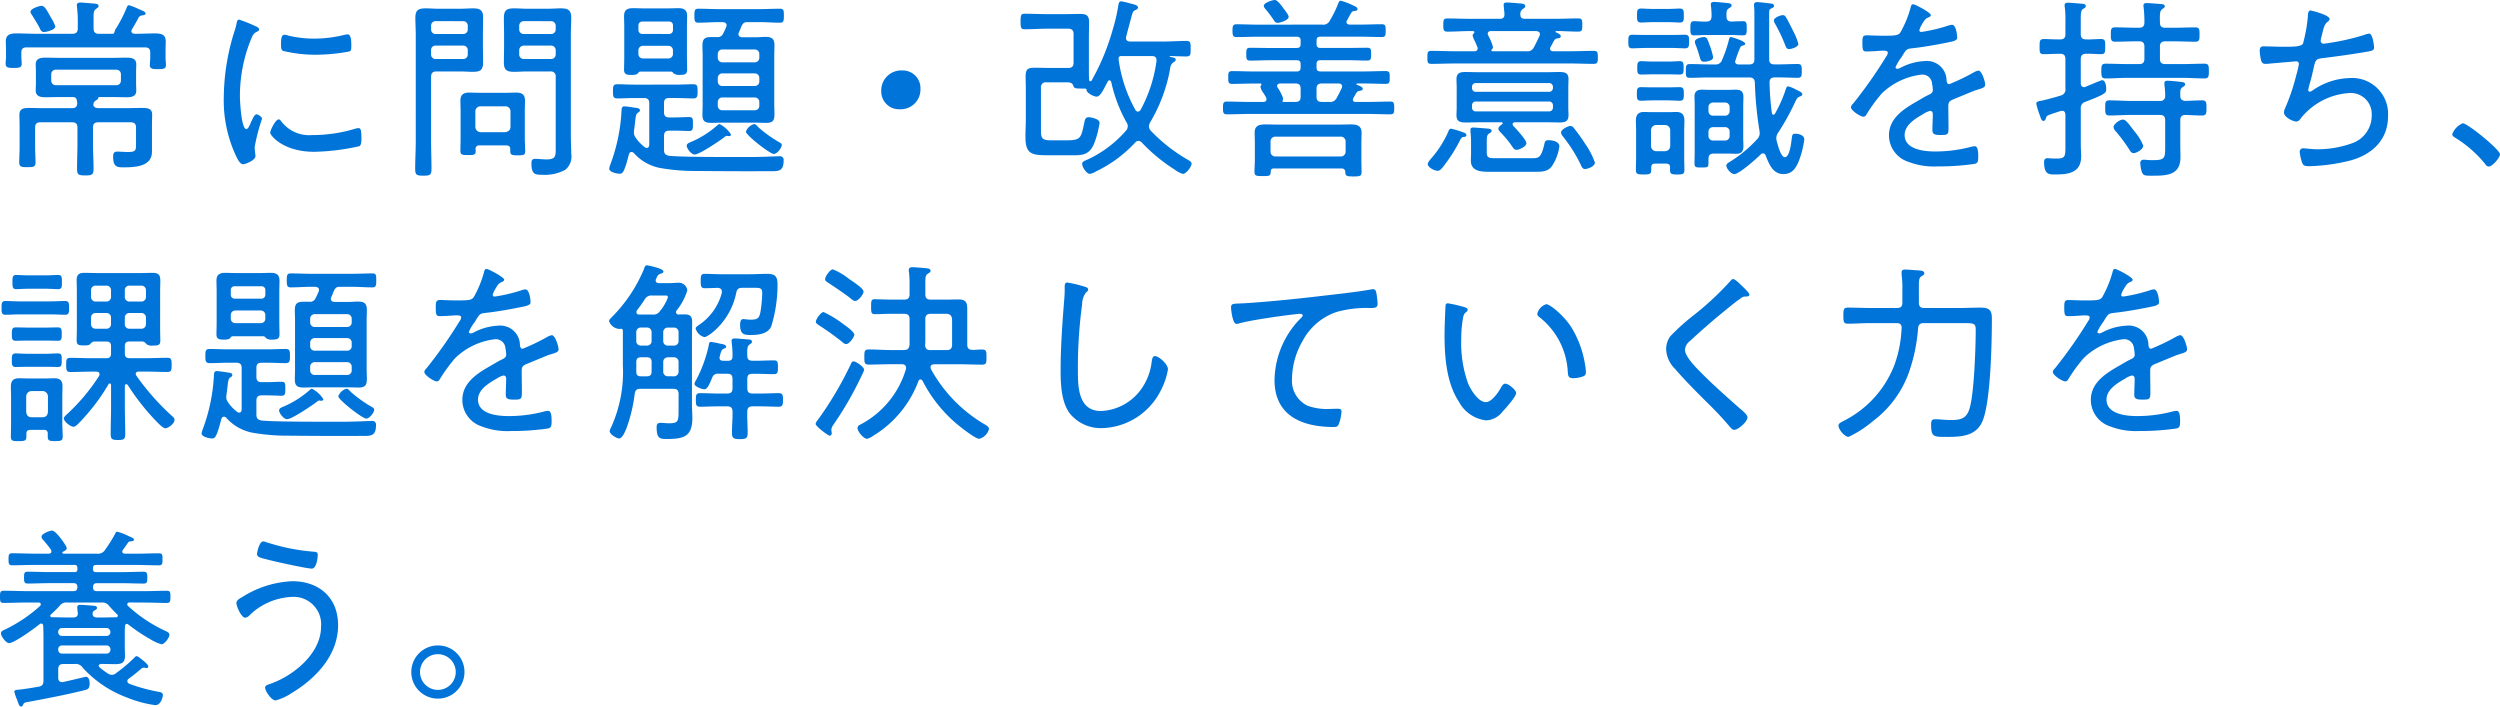 <svg xmlns="http://www.w3.org/2000/svg" width="283.36" height="80.086" viewBox="0 0 283.36 80.086">
  <defs>
    <style>
      .cls-1 {
        fill: #0074d9;
      }
    </style>
  </defs>
  <g id="Group_17622" data-name="Group 17622" transform="translate(-61.298 -20516.453)">
    <g id="Group_17621" data-name="Group 17621">
      <path id="Path_17092" data-name="Path 17092" class="cls-1" d="M7.568,5.446A4.736,4.736,0,0,0,7.04,4.39c-.484-.88-.7-1.276-1.034-1.276-.242,0-1.254.308-1.254.682a.748.748,0,0,0,.154.33c.33.55.682,1.078.968,1.672a.438.438,0,0,0,.418.286C6.49,6.084,7.568,5.864,7.568,5.446Zm.066,6.666a.514.514,0,0,1-.528-.55V10.88a.508.508,0,0,1,.528-.528h6.82a.514.514,0,0,1,.55.528v.682a.52.52,0,0,1-.55.55ZM11.88,14.29a.521.521,0,0,1,.242-.418c.22-.154.264-.154.308-.286.022-.088.022-.132.11-.132h1.5c.55,0,1.078.022,1.628.022s1.078-.088,1.078-.77c0-.242-.022-.44-.022-.77V10.528c0-.33.022-.55.022-.77,0-.7-.55-.77-1.122-.77-.528,0-1.056.022-1.584.022H8.052c-.528,0-1.078-.022-1.606-.022-.572,0-1.1.088-1.1.77,0,.264.022.506.022.77v1.408c0,.242-.022.506-.022.77,0,.682.55.77,1.1.77s1.078-.022,1.606-.022H9.526c.308,0,.44.11.484.4.022.088.022.176.044.264,0,.418-.176.594-.594.594H6.248c-.55,0-1.1-.022-1.65-.022-.572,0-1.1.044-1.1.77,0,.418.022.858.022,1.276v2.442c0,.55-.044,1.122-.044,1.672,0,.528.264.55.924.55.7,0,.924-.022.924-.55,0-.572-.044-1.122-.044-1.672V16.93c0-.44.176-.616.616-.616H9.46c.44,0,.616.176.616.616v1.8c0,.946-.044,1.892-.044,2.816,0,.7.132.792.946.792.748,0,.924-.088.924-.748,0-.946-.066-1.914-.066-2.86v-1.8c0-.44.176-.616.616-.616H16.1c.44,0,.616.176.616.616v1.936c0,.638-.066.814-.9.814-.506,0-.968-.044-1.232-.044-.4,0-.462.242-.462.594,0,1.166.484,1.188,1.144,1.188,1.254,0,3.256-.044,3.256-1.76V16.622c0-.4.022-.792.022-1.188,0-.7-.55-.748-1.122-.748s-1.122.022-1.694.022H12.452C12.188,14.708,11.88,14.62,11.88,14.29ZM11.9,4.544c0-.638.022-.9.286-1.078.154-.132.286-.176.286-.33,0-.176-.2-.242-.33-.264-.286-.022-1.5-.132-1.738-.132-.22,0-.4.066-.4.308,0,.066.022.132.022.2.044.462.088.924.088,1.386V5.666c0,.418-.176.616-.616.616H5.324c-.7,0-1.408-.044-2.134-.044-.66,0-1.232.088-1.232.9,0,.33.022.638.022.946V8.9c0,.264-.044.506-.044.77,0,.462.308.484.924.484.55,0,.9-.022.9-.462,0-.242-.044-.55-.044-.792V8.416c0-.418.176-.594.616-.594H17.71c.44,0,.616.176.616.594v.616c0,.242-.044.55-.044.814,0,.44.4.44.9.44.66,0,.924-.022.924-.484,0-.264-.044-.506-.044-.77V8.086c0-.308.022-.616.022-.946,0-.814-.572-.9-1.232-.9-.7,0-1.43.044-2.134.044h-.176c-.176-.022-.352-.088-.352-.308a.355.355,0,0,1,.066-.2c.176-.286.528-.9.682-1.188a.568.568,0,0,1,.55-.4c.132-.022.308-.044.308-.22s-.308-.286-.462-.352c-.066-.022-.176-.088-.308-.132a7.438,7.438,0,0,0-1.1-.44c-.176,0-.242.2-.286.33A16.288,16.288,0,0,1,14.5,5.6a.961.961,0,0,0-.2.4c-.044.132-.066.264-.22.286H12.5c-.418,0-.594-.2-.594-.616ZM32.89,15.984c-.374,0-.968,1.254-.968,1.518s1.408,2.156,4.994,2.156a25.129,25.129,0,0,0,5.126-.638c.22-.132.22-.638.22-.88,0-.836-.044-1.166-.33-1.166a1.731,1.731,0,0,0-.44.088,16.642,16.642,0,0,1-4.818.7,3.953,3.953,0,0,1-3.5-1.562C33.11,16.116,33.022,15.984,32.89,15.984Zm.66-9.592c-.352,0-.4.44-.4,1.078,0,.242-.022.616.22.748a15.379,15.379,0,0,0,3.718.44,21.109,21.109,0,0,0,3.828-.374c.2-.088.2-.286.2-.66,0-.308.022-1.276-.418-1.276a2.48,2.48,0,0,0-.4.066,14.391,14.391,0,0,1-3.366.418,12.921,12.921,0,0,1-2.9-.33A1.922,1.922,0,0,0,33.55,6.392ZM30.074,5.336a17.556,17.556,0,0,0-1.672-.66c-.2,0-.264.242-.286.418a7.956,7.956,0,0,1-.286,1.034,25.4,25.4,0,0,0-1.166,7.238,14.871,14.871,0,0,0,1.32,6.622c.176.374.484,1.078.858,1.078.352,0,1.408-.484,1.408-.9a1.353,1.353,0,0,0-.022-.286c-.022-.176-.066-.572-.066-.748A20.934,20.934,0,0,1,31,15.918c0-.2-.44-.506-.616-.506s-.308.2-.506.616c-.044.11-.11.22-.154.33-.2.462-.33.726-.506.726-.572,0-.726-3.19-.726-3.7A17.01,17.01,0,0,1,29.7,7.03c.22-.55.308-.77.66-.946.2-.11.308-.154.308-.286,0-.176-.176-.264-.308-.33C30.316,5.446,30.206,5.4,30.074,5.336ZM60.148,8.152a.508.508,0,0,1,.528-.528h3.058a.514.514,0,0,1,.55.528v.462a.514.514,0,0,1-.55.528H60.676a.508.508,0,0,1-.528-.528Zm3.586-3.3a.514.514,0,0,1,.55.528v.4a.514.514,0,0,1-.55.528H60.676a.508.508,0,0,1-.528-.528v-.4a.508.508,0,0,1,.528-.528Zm-.066,5.7a.539.539,0,0,1,.616.616v8.1c0,.836.022,1.254-1.034,1.254-.418,0-.99-.066-1.276-.066-.352,0-.44.176-.44.506,0,1.254.418,1.3,1.166,1.3a4.9,4.9,0,0,0,2.684-.572,1.931,1.931,0,0,0,.66-1.8c0-.66-.044-1.342-.044-2V6.392c0-.66.044-1.3.044-1.936,0-.88-.374-1.056-1.188-1.056-.484,0-.968.044-1.452.044H61.028c-.484,0-.968-.044-1.452-.044-.88,0-1.166.22-1.166,1.122,0,.616.022,1.232.022,1.87V7.624c0,.638-.022,1.276-.022,1.936,0,.858.374,1.034,1.166,1.034.484,0,.968-.044,1.452-.044ZM50.16,8.152a.486.486,0,0,1,.528-.528h3.1a.5.5,0,0,1,.528.528v.462a.508.508,0,0,1-.528.528h-3.1a.5.5,0,0,1-.528-.528Zm3.63-3.3a.508.508,0,0,1,.528.528v.4a.508.508,0,0,1-.528.528h-3.1a.5.5,0,0,1-.528-.528v-.4a.5.5,0,0,1,.528-.528Zm-3.63,6.314c0-.418.176-.616.616-.616h2.662c.484,0,.968.044,1.452.044.88,0,1.166-.22,1.166-1.122,0-.616-.022-1.232-.022-1.848V6.392c0-.66.022-1.3.022-1.958,0-.858-.374-1.034-1.166-1.034-.484,0-.968.044-1.452.044h-2.42c-.484,0-.968-.044-1.474-.044-.814,0-1.166.2-1.166,1.056,0,.638.044,1.276.044,1.936V18.448c0,1.034-.066,2.09-.066,3.124,0,.726.176.792.924.792s.924-.066.924-.77c0-1.056-.044-2.112-.044-3.146Zm5.632,6.27a.615.615,0,0,1-.616-.616V15.1a.572.572,0,0,1,.616-.594h2.75a.561.561,0,0,1,.616.594V16.82c0,.374-.242.572-.616.616Zm2.9,1.5c.286,0,.44.132.44.418v.264c0,.44.308.44.858.44.638,0,.836-.022.836-.462,0-.484-.044-.968-.044-1.43V14.994c0-.374.022-.726.022-1.1,0-.726-.33-.946-1.012-.946-.4,0-.77.022-1.166.022H55.682c-.4,0-.792-.022-1.188-.022-.638,0-1.012.22-1.012.9,0,.374.022.77.022,1.144V18.14c0,.462-.022.924-.022,1.408,0,.44.176.484.858.484.572,0,.88,0,.88-.44,0-.088-.022-.154-.022-.242a.388.388,0,0,1,.44-.418Zm28.072-2.42a1.392,1.392,0,0,0-.924.858c0,.4,2.728,2.53,3.168,2.53.374,0,.9-.7.9-1.012a.3.3,0,0,0-.154-.242,14.445,14.445,0,0,1-2.486-1.76C87.12,16.732,86.966,16.512,86.768,16.512ZM84.15,17.7a3.23,3.23,0,0,0-1.3-1.188c-.088,0-.2.11-.286.176a10.666,10.666,0,0,1-2.882,1.826c-.308.132-.55.22-.55.462,0,.286.506.99.9.99.55,0,2.838-1.562,3.366-1.958a.469.469,0,0,1,.264-.154.374.374,0,0,1,.154.022h.11C84.062,17.876,84.15,17.81,84.15,17.7Zm3.212-8.712a.508.508,0,0,1-.528.528H83.182a.508.508,0,0,1-.528-.528v-.4a.508.508,0,0,1,.528-.528h3.652a.508.508,0,0,1,.528.528Zm-.528,4.51a.514.514,0,0,1,.528.55v.374a.5.5,0,0,1-.528.528H83.182a.5.5,0,0,1-.528-.528v-.374a.514.514,0,0,1,.528-.55Zm.528-1.826a.5.5,0,0,1-.528.528H83.182a.5.5,0,0,1-.528-.528V11.3a.508.508,0,0,1,.528-.528h3.652a.508.508,0,0,1,.528.528ZM83.27,6.238a.651.651,0,0,1-.682.418H81.84c-.726,0-.924.286-.924.968,0,.4.022.792.022,1.166v5.434c0,.418-.022.836-.022,1.254,0,.726.308.9.99.9.4,0,.77-.022,1.144-.022h3.894c.4,0,.792.022,1.21.022.726,0,.924-.264.924-.968,0-.4-.022-.792-.022-1.188V8.79c0-.4.022-.814.022-1.21,0-.792-.352-.946-1.056-.946-.308,0-.66.044-1.078.044H85.4c-.22-.022-.4-.11-.4-.352a.643.643,0,0,1,.044-.2c.11-.22.2-.462.286-.682.2-.374.286-.484.7-.484h1.364c.77,0,1.54.066,2.31.066.418,0,.44-.22.44-.792s0-.792-.44-.792c-.77,0-1.54.044-2.31.044h-4.62c-.77,0-1.54-.044-2.332-.044-.418,0-.44.242-.44.77,0,.572.022.814.44.814.792,0,1.562-.066,2.332-.066h.44c.22.022.44.088.44.352a.642.642,0,0,1-.044.2C83.512,5.754,83.4,6,83.27,6.238ZM73.656,8.174a.508.508,0,0,1,.528-.528h2.86a.508.508,0,0,1,.528.528v.374a.5.5,0,0,1-.528.528h-2.86a.5.5,0,0,1-.528-.528ZM74.1,6.3a.433.433,0,0,1-.44-.462V5.336a.416.416,0,0,1,.44-.44h3.036a.416.416,0,0,1,.44.44v.506a.433.433,0,0,1-.44.462Zm3.542,4.466a1.059,1.059,0,0,0,.726.176c.528,0,.814-.066.814-.594,0-.462-.022-.9-.022-1.364V5.49c0-.4.022-.814.022-1.21,0-.7-.352-.9-.99-.9-.352,0-.7.022-1.056.022H74.1c-.352,0-.7-.022-1.056-.022-.66,0-1.012.2-1.012.9,0,.4.022.814.022,1.21v3.5c0,.462-.022.924-.022,1.386,0,.55.4.572.814.572.242,0,.594,0,.748-.176.088-.11.132-.2.286-.2h3.476C77.484,10.572,77.55,10.638,77.638,10.77Zm-4.51,9.02a5.289,5.289,0,0,0,3.036,1.716,23,23,0,0,0,4.092.33c2.706.022,5.412.044,8.1.022,1.078,0,1.76.132,1.76-1.232a.405.405,0,0,0-.418-.462c-.22,0-2.134.088-3.058.088H83.622c-2.4,0-5.214-.022-6.468-.132-.462-.088-.594-.264-.594-.7v-1.54c0-.44.176-.616.616-.616h.506c.66,0,1.386.044,1.716.044.418,0,.44-.2.44-.792s0-.792-.44-.792-1.078.044-1.716.044h-.528c-.418,0-.594-.176-.594-.616v-.99c0-.44.176-.594.594-.594H77.9c.66,0,1.32.044,1.98.044.484,0,.484-.286.484-.792,0-.55,0-.814-.484-.814-.66,0-1.32.044-1.98.044H73.238c-.66,0-1.32-.044-1.98-.044-.484,0-.484.286-.484.814,0,.484,0,.792.484.792.66,0,1.32-.044,1.98-.044h1.034c.44,0,.616.176.616.594v4.686c0,.176-.066.374-.286.374a.526.526,0,0,1-.2-.066,4.625,4.625,0,0,1-1.1-1.166.923.923,0,0,1-.154-.528,1.254,1.254,0,0,1,.022-.286c.066-.462.11-.814.132-1.078.066-.506.088-.7.286-.858.088-.044.242-.132.242-.286,0-.2-.242-.242-.4-.264-.286-.044-1.1-.176-1.364-.176-.352,0-.308.352-.33.66a20.162,20.162,0,0,1-1.254,5.918,1.983,1.983,0,0,0-.132.484c0,.4.88.572,1.188.572s.506-.066,1.056-2.244c.044-.066.088-.22.286-.22A.353.353,0,0,1,73.128,19.79Zm30.426-9.35a2.273,2.273,0,0,0-2.376,2.376,2.013,2.013,0,0,0,2.112,2.024,2.24,2.24,0,0,0,2.332-2.332A2,2,0,0,0,103.554,10.44Zm24.53-1.276a.748.748,0,0,1,.022-.22.3.3,0,0,1,.286-.132h3.476c.286,0,.506.11.506.44v.132a15.982,15.982,0,0,1-1.8,5.522.345.345,0,0,1-.308.2.339.339,0,0,1-.286-.2A16.064,16.064,0,0,1,128.084,9.164Zm-3.63,3.52c.022.33.836.726,1.122.726.418,0,.726-.66,1.276-1.716.044-.066.088-.132.176-.132.132,0,.176.088.22.2a16.5,16.5,0,0,0,1.738,4.576.737.737,0,0,1-.066.924,13.01,13.01,0,0,1-4.356,3.278c-.242.11-.616.22-.616.484,0,.374.506,1.144.88,1.144a2.16,2.16,0,0,0,.7-.286,14.682,14.682,0,0,0,4.422-3.256.529.529,0,0,1,.374-.2.575.575,0,0,1,.4.2,19.159,19.159,0,0,0,3.652,3.014,3.513,3.513,0,0,0,.968.528c.418,0,1.012-.836,1.012-1.166,0-.2-.242-.33-.7-.594a18.616,18.616,0,0,1-3.938-3.146.792.792,0,0,1-.2-.484,1.124,1.124,0,0,1,.132-.44,18.093,18.093,0,0,0,2.266-6.072.992.992,0,0,1,.374-.748c.132-.066.264-.154.264-.308,0-.176-.2-.22-.55-.286-.132-.022-.132-.044-.132-.088,0-.022.066-.022.088-.022.572,0,1.232.044,1.782.044.506,0,.506-.22.506-.88s0-.88-.506-.88c-.836,0-1.672.066-2.508.066H129.36c-.242-.022-.44-.11-.44-.4,0-.154.418-1.628.55-2.134.2-.77.22-.9.528-1.034.11-.044.286-.132.286-.286,0-.264-.44-.352-.88-.462a9.582,9.582,0,0,0-1.012-.242c-.242,0-.286.2-.33.4a18.564,18.564,0,0,1-.616,2.706,25.825,25.825,0,0,1-2.42,5.874.149.149,0,0,1-.132.088c-.11,0-.132-.088-.154-.176-.022-.374-.022-.748-.022-1.122v-3.7c0-.572.022-1.122.022-1.694,0-.77-.286-.946-1.034-.946-.528,0-1.078.022-1.606.022h-2.112c-.858,0-1.694-.044-2.53-.044-.44,0-.484.154-.484.88s.044.88.506.88c.836,0,1.672-.066,2.508-.066h2.376c.44,0,.616.2.616.616V9.538c0,.44-.176.616-.616.616h-2.09c-.55,0-1.122-.022-1.694-.022-.792,0-1.034.154-1.034.99,0,.462.022.946.022,1.408v3.454c0,.638-.044,1.3-.044,1.936,0,2.134.748,2.134,2.992,2.134h2.464c1.078,0,1.8-.11,2.31-1.276a10.76,10.76,0,0,0,.638-2.4c0-.462-.99-.638-1.254-.638-.33,0-.418.286-.462.55-.4,1.914-.418,2.068-2.2,2.068h-1.518c-.968,0-1.21-.132-1.21-1.056V12.4a.539.539,0,0,1,.616-.616h2.332c.308,0,.616.044.726.4.088.242.132.308.9.308h.418C124.41,12.486,124.454,12.574,124.454,12.684Zm22.9-8.316c0-.22-.418-.748-.572-.946-.176-.242-.682-.968-.99-.968-.242,0-1.254.308-1.254.66a.6.6,0,0,0,.176.352,14.745,14.745,0,0,1,.99,1.32.47.47,0,0,0,.374.264C146.388,5.05,147.356,4.742,147.356,4.368ZM145.9,20.186a.544.544,0,0,1-.594-.594V18.536a.544.544,0,0,1,.594-.594h7.3a.551.551,0,0,1,.616.594v1.056a.551.551,0,0,1-.616.594Zm7.876,1.782c.022.44.176.484.924.484.7,0,.924-.022.924-.506,0-.44-.022-.858-.022-1.276V18.624c0-.374.022-.748.022-1.122,0-.792-.506-.946-1.166-.946-.55,0-1.1.022-1.628.022H146.3c-.528,0-1.056-.022-1.584-.022-.682,0-1.21.132-1.21.924,0,.4.022.77.022,1.144v2.024c0,.286-.044,1.034-.044,1.276,0,.484.242.484.924.484.792,0,.9,0,.924-.528,0-.308.22-.33.352-.33h7.656A.388.388,0,0,1,153.78,21.968Zm-5.06-8.558c0,.44-.176.594-.616.594h-1.32c-.066,0-.11-.022-.11-.11a.2.2,0,0,1,.022-.11.237.237,0,0,0,.044-.176,5.24,5.24,0,0,0-.616-1.21.355.355,0,0,1-.066-.2c0-.22.176-.264.352-.286H148.1c.44,0,.616.176.616.594Zm2.42.594c-.44,0-.616-.154-.616-.594v-.9c0-.418.176-.594.616-.594h1.87c.22,0,.418.088.418.352a.7.7,0,0,1-.066.2c-.176.374-.352.726-.55,1.078a.827.827,0,0,1-.88.462Zm-7.172-8.756c-.836,0-1.672-.044-2.508-.044-.418,0-.462.2-.462.726,0,.506.044.726.462.726.836,0,1.672-.044,2.508-.044h4.29c.33,0,.462.132.462.44v.4c0,.308-.132.44-.462.44h-2.992c-.748,0-1.518-.022-2.266-.022-.44,0-.44.22-.44.726,0,.484,0,.726.44.726.748,0,1.518-.044,2.266-.044h2.992c.33,0,.462.132.462.44v.374c0,.33-.132.462-.462.462h-4.774c-.836,0-1.694-.044-2.53-.044-.44,0-.44.22-.44.726,0,.484,0,.726.44.726.836,0,1.694-.044,2.53-.044h.682c.066,0,.11.022.11.11,0,.022-.022.066-.022.088a.239.239,0,0,0-.088.2,2,2,0,0,0,.352.7c.088.154.2.308.286.484a.525.525,0,0,1,.044.2c0,.242-.176.308-.374.308h-1.54c-.858,0-1.716-.044-2.574-.044-.44,0-.44.242-.44.748,0,.462.022.7.44.7.858,0,1.716-.044,2.574-.044H156.31c.858,0,1.716.044,2.574.044.418,0,.44-.2.44-.7s0-.748-.44-.748c-.858,0-1.716.044-2.574.044h-1.364c-.176,0-.308-.066-.308-.264a.408.408,0,0,1,.044-.154c.11-.176.264-.484.374-.638a.448.448,0,0,1,.352-.2c.176-.044.352-.066.352-.242,0-.22-.484-.374-.66-.44-.022-.022-.066-.044-.066-.066,0-.066.066-.088.11-.088h.7c.836,0,1.694.044,2.53.044.462,0,.44-.264.44-.726s.022-.726-.44-.726c-.836,0-1.694.044-2.53.044h-4.862c-.33,0-.462-.132-.462-.462V9.714c0-.308.132-.44.462-.44H154c.748,0,1.518.044,2.266.044.44,0,.44-.242.44-.726,0-.506,0-.726-.44-.726-.748,0-1.518.022-2.266.022h-3.014c-.33,0-.462-.132-.462-.44v-.4c0-.308.132-.44.462-.44h4.422c.836,0,1.672.044,2.508.044.44,0,.44-.242.44-.726s0-.726-.44-.726c-.836,0-1.672.044-2.508.044h-1.144c-.176-.022-.352-.088-.352-.308a.293.293,0,0,1,.066-.176c.154-.264.33-.638.484-.858a.388.388,0,0,1,.33-.2c.154-.022.374-.022.374-.242,0-.176-.308-.308-.462-.374a7.86,7.86,0,0,0-1.43-.55c-.2,0-.22.154-.286.286a12.134,12.134,0,0,1-.946,1.936.828.828,0,0,1-.9.484Zm23.54,12.518c0-.176-.2-.264-.352-.308a9.765,9.765,0,0,0-1.386-.418c-.2,0-.264.2-.33.374a11.861,11.861,0,0,1-1.782,2.838c-.242.286-.528.594-.528.792,0,.4.792.77,1.122.77.242,0,.418-.22.572-.4a17.649,17.649,0,0,0,1.98-3.1c.066-.132.176-.308.33-.33C167.244,17.986,167.508,17.964,167.508,17.766Zm14.564,3.1a8.836,8.836,0,0,0-1.1-2.112,20.211,20.211,0,0,0-1.276-1.782.516.516,0,0,0-.4-.242c-.264,0-1.056.4-1.056.726a.781.781,0,0,0,.176.418,16.826,16.826,0,0,1,2.068,3.278c.088.22.2.462.484.462C181.126,21.616,182.072,21.374,182.072,20.868Zm-11.242-.484c-.66,0-1.012,0-1.012-.616V18.492c0-.7.066-.792.374-.968.088-.066.176-.132.176-.242,0-.242-.33-.242-.55-.264-.308-.022-1.276-.11-1.54-.11-.176,0-.308.044-.308.264v.22a9.974,9.974,0,0,1,.066,1.144v1.342c0,.264-.022.506-.022.77,0,1.188,1.078,1.276,2.024,1.276h5.324c.726,0,1.43-.022,1.87-.682a5.341,5.341,0,0,0,.814-2.2c0-.572-.836-.7-1.232-.7s-.418.2-.484.506c-.352,1.474-.594,1.54-1.43,1.54Zm6.028-6.424a.433.433,0,0,1,.462.44v.242a.433.433,0,0,1-.462.44h-8.272a.416.416,0,0,1-.44-.44V14.4a.416.416,0,0,1,.44-.44Zm-8.272-1.1a.416.416,0,0,1-.44-.44v-.11a.416.416,0,0,1,.44-.44h8.272a.433.433,0,0,1,.462.44v.11a.433.433,0,0,1-.462.44Zm2.97,3.674c-.154.11-.418.286-.418.506,0,.176.154.308.264.44a11.312,11.312,0,0,1,1.3,1.584c.11.176.242.374.484.374.308,0,1.122-.374,1.122-.748,0-.4-1.166-1.628-1.474-1.958a.4.4,0,0,1-.088-.2c0-.154.132-.22.264-.22h3.454c.528,0,1.056.022,1.606.022.616,0,1.012-.11,1.012-.814,0-.286-.022-.572-.022-.9V12.354c0-.33.022-.638.022-.946,0-.748-.484-.792-1.1-.792-.506,0-1.012.022-1.518.022H169c-.528,0-1.056-.022-1.584-.022-.594,0-1.034.088-1.034.792,0,.308.022.616.022.946V14.62c0,.308-.022.616-.022.924,0,.726.484.792,1.078.792.506,0,1.012-.022,1.54-.022h2.464c.066,0,.154.022.154.11C171.622,16.468,171.6,16.49,171.556,16.534Zm-1.144-8.492a.406.406,0,0,0,.11-.264,6.024,6.024,0,0,0-.55-1.32.414.414,0,0,1-.044-.176c0-.22.154-.286.352-.308h5.126c.242.022.44.11.44.374a.526.526,0,0,1-.066.2c-.176.4-.4.858-.616,1.254a.784.784,0,0,1-.858.462h-3.828c-.066,0-.132-.022-.132-.11A.121.121,0,0,1,170.412,8.042ZM167.97,4.588c-.858,0-1.738-.044-2.6-.044-.462,0-.484.176-.484.748,0,.55.022.748.484.748.858,0,1.738-.066,2.6-.066h.308c.066.022.132.044.132.132a.19.19,0,0,1-.066.132.335.335,0,0,0-.132.242,2.283,2.283,0,0,0,.264.66c.088.2.176.418.264.616a.414.414,0,0,1,.044.176c0,.242-.176.33-.374.33h-2.222c-.88,0-1.738-.044-2.618-.044-.484,0-.484.176-.484.748,0,.55,0,.726.484.726.88,0,1.738-.044,2.618-.044H179.3c.88,0,1.738.044,2.618.044.462,0,.484-.2.484-.726,0-.55,0-.748-.484-.748-.88,0-1.738.044-2.618.044h-1.958c-.176,0-.352-.066-.352-.286a.307.307,0,0,1,.066-.2c.132-.264.264-.506.418-.77a.448.448,0,0,1,.352-.2c.176-.022.374-.044.374-.242,0-.22-.352-.352-.528-.44a.07.07,0,0,1-.066-.066c0-.066.022-.066.088-.088.814,0,1.65.066,2.464.066.484,0,.484-.2.484-.748s0-.748-.484-.748c-.858,0-1.716.044-2.574.044h-3.432c-.352,0-.55-.132-.528-.506a.619.619,0,0,1,.264-.594c.176-.132.286-.176.286-.33,0-.264-.33-.286-.528-.308-.33-.022-1.232-.11-1.54-.11-.22,0-.4.044-.374.286,0,.2.088.858.088,1.056,0,.374-.176.506-.528.506Zm35.4-.418c-.264,0-1.012.286-1.012.594a.767.767,0,0,0,.132.374A19.426,19.426,0,0,1,203.654,7.6c.088.22.154.418.44.418.176,0,1.034-.2,1.034-.594a6.329,6.329,0,0,0-.506-1.3c-.242-.484-.616-1.254-.88-1.694C203.632,4.258,203.566,4.17,203.368,4.17Zm-6.556,12.694a.5.5,0,0,1,.528.528v.462a.508.508,0,0,1-.528.528H195.47a.508.508,0,0,1-.528-.528v-.462a.5.5,0,0,1,.528-.528Zm.528-1.826a.508.508,0,0,1-.528.528H195.47a.508.508,0,0,1-.528-.528V14.6a.508.508,0,0,1,.528-.528h1.342a.508.508,0,0,1,.528.528Zm1.54-.572c0-.352.022-.682.022-1.012,0-.616-.264-.836-.858-.836-.308,0-.616.022-.946.022h-1.936c-.33,0-.638-.022-.946-.022-.55,0-.858.2-.858.77,0,.352.022.726.022,1.078v5.1c0,.484-.022.946-.022,1.43,0,.44.22.44.726.44.88,0,.858,0,.858-.748V20.56c0-.462.088-.7.638-.7H197.1c.33,0,.638.022.968.022.572,0,.836-.242.836-.836,0-.308-.022-.616-.022-.924Zm-3.41-5.522a7.942,7.942,0,0,0-.418-1.43c-.22-.616-.286-.858-.616-.858-.176,0-1.034.132-1.034.528a1.035,1.035,0,0,0,.088.352c.176.44.33.924.462,1.386.088.352.176.528.484.528C194.59,9.45,195.47,9.384,195.47,8.944Zm-4.73-1.056c.594,0,1.144.044,1.54.044.462,0,.462-.286.462-.77,0-.462.022-.77-.462-.77-.33,0-.946.022-1.54.022h-2.882c-.594,0-1.21-.022-1.54-.022-.462,0-.462.264-.462.77s0,.77.462.77c.374,0,.968-.044,1.54-.044Zm-.462,5.94c.528,0,1.012.044,1.408.044.462,0,.462-.286.462-.77s0-.77-.462-.77c-.308,0-.858.022-1.408.022h-1.606c-.528,0-1.078-.022-1.386-.022-.462,0-.462.286-.462.77s0,.77.462.77c.33,0,.88-.044,1.386-.044Zm.154-2.948c.506,0,.88.022,1.232.022.462,0,.462-.22.462-.748,0-.484,0-.77-.44-.77-.264,0-.77.044-1.254.044h-1.848c-.484,0-1.012-.044-1.254-.044-.462,0-.462.308-.462.77,0,.484,0,.748.462.748.308,0,.748-.022,1.254-.022ZM190.3,4.962c.55,0,1.034.044,1.408.044.462,0,.44-.286.44-.792,0-.528,0-.792-.462-.792-.264,0-.836.044-1.386.044h-1.606c-.55,0-1.1-.044-1.386-.044-.484,0-.462.308-.462.792s-.022.792.462.792c.308,0,.836-.044,1.386-.044Zm-1.276,14.63a.6.6,0,0,1-.594-.616v-1.76a.592.592,0,0,1,.594-.594h.99a.592.592,0,0,1,.594.594v1.76a.6.6,0,0,1-.594.616Zm1.562,2.112c0,.462.154.528.814.528.594,0,.814-.044.814-.484,0-.484-.022-.99-.022-1.474V17.3c0-.4.022-.77.022-1.166,0-.682-.264-.99-.946-.99-.286,0-.55.022-.836.022H188.5c-.286,0-.572-.022-.858-.022-.66,0-.924.33-.924.968,0,.4.022.792.022,1.188v2.97c0,.484-.022.968-.022,1.452,0,.462.2.506.858.506s.88-.022.88-.506V21.44c0-.308.132-.44.44-.44h1.254c.308,0,.44.132.44.44Zm9.614-9.878a41.6,41.6,0,0,0,.528,5.478c0,.066.022.154.022.242a.949.949,0,0,1-.308.7,14.281,14.281,0,0,1-3.014,2.508c-.176.11-.462.242-.462.462,0,.33.528.968.9.968.572,0,2.53-1.76,2.992-2.222a.434.434,0,0,1,.264-.132.351.351,0,0,1,.308.264c.374.946.814,2.09,2,2.09,1.056,0,1.474-.748,1.8-1.606a10.028,10.028,0,0,0,.572-2.332c0-.462-.616-.638-1.012-.638-.352,0-.352.176-.4.506-.066.44-.22,2.156-.792,2.156-.462,0-.814-1.452-.924-1.848a1.485,1.485,0,0,1-.044-.308,1.117,1.117,0,0,1,.22-.638,27.138,27.138,0,0,0,1.936-3.5c.176-.352.22-.462.484-.572.132-.044.308-.11.308-.264,0-.2-.264-.308-.7-.528a3.922,3.922,0,0,0-.9-.374c-.176,0-.242.22-.352.572a15.373,15.373,0,0,1-1.144,2.53.2.2,0,0,1-.176.11c-.11,0-.154-.088-.176-.176a30.8,30.8,0,0,1-.264-3.476c0-.418.2-.572.594-.572h.418c.726,0,1.452.044,2.2.044.44,0,.44-.264.44-.77,0-.528,0-.792-.462-.792-.726,0-1.452.044-2.178.044h-.44c-.418,0-.616-.154-.616-.572V4.148c0-.506-.022-.594.22-.726.154-.066.33-.132.33-.308,0-.22-.22-.242-.4-.264-.308-.044-1.232-.154-1.518-.154-.22,0-.352.088-.352.33,0,.132.044.418.044.77V9.208c0,.4-.2.55-.594.55h-1.188c-.2,0-.4-.088-.4-.33a15.651,15.651,0,0,1,.572-1.584c.088-.176.176-.2.352-.242.088-.022.22-.066.22-.2,0-.286-1.5-.748-1.606-.748-.176,0-.2.176-.242.308a13.748,13.748,0,0,1-.77,2.266.752.752,0,0,1-.836.528h-.638c-.726,0-1.452-.044-2.178-.044-.44,0-.462.22-.462.77,0,.572,0,.792.462.792.726,0,1.452-.044,2.178-.044h4.532C200,11.232,200.178,11.408,200.2,11.826Zm-3.212-7.48c-.022-.55,0-.77.264-.946.176-.11.308-.176.308-.33,0-.22-.242-.242-.418-.264-.33-.044-1.254-.132-1.562-.132-.2,0-.374.044-.374.286,0,.066.022.132.022.2a9.69,9.69,0,0,1,.066,1.144c-.022.418-.176.594-.594.594-.462.022-1.012-.044-1.408-.044s-.4.308-.4.814,0,.792.4.792c.484,0,1.034-.044,1.562-.044h2.464c.528,0,1.056.044,1.562.044.4,0,.4-.264.4-.792s0-.814-.4-.814c-.132,0-1.034.022-1.3.044C197.208,4.874,196.988,4.764,196.988,4.346Zm21.164-1.408c-.22,0-.242.176-.308.418a12.285,12.285,0,0,1-1.122,2.728c-.242.418-.638.418-2.112.418-.638,0-1.342-.044-1.716-.044-.44,0-.506.154-.506.836,0,.9.088.99.462.99.836,0,1.5-.088,1.914-.088.33,0,.506.066.506.22a.685.685,0,0,1-.154.4,52.1,52.1,0,0,1-3.784,5.39.7.7,0,0,0-.242.4c0,.374,1.078,1.078,1.43,1.078a.4.4,0,0,0,.308-.22,17.8,17.8,0,0,1,1.782-2.442,7.772,7.772,0,0,1,4.51-2.112,1.091,1.091,0,0,1,1.166,1.034,4.089,4.089,0,0,1,.088.726c0,.264-.2.4-.418.506-.484.22-.968.528-1.43.792-1.5.858-3.124,1.914-3.124,3.828a3.164,3.164,0,0,0,2.178,2.992,8.111,8.111,0,0,0,3.322.528,28.871,28.871,0,0,0,4.2-.286c.352-.088.418-.242.418-.836,0-.484-.022-1.166-.4-1.166a2.751,2.751,0,0,0-.418.066,15.726,15.726,0,0,1-4.048.528c-1.232,0-3.476-.2-3.476-1.87,0-1.144,1.232-1.87,2.112-2.376a2.4,2.4,0,0,1,.77-.352c.242,0,.308.176.308.4,0,.594-.044,1.188-.044,1.782,0,.528.374.55,1.012.55.726,0,.814-.088.814-.792,0-.814-.022-1.65-.022-2.464,0-.462.132-.594.528-.77.814-.33,1.628-.682,2.464-1.012.154-.066.308-.088.418-.132.528-.154.77-.264.77-.528,0-.33-.374-1.606-.77-1.606a1.7,1.7,0,0,0-.55.22,23.669,23.669,0,0,1-2.75,1.32c-.242,0-.286-.242-.308-.44a2.227,2.227,0,0,0-2.464-2.178,6.465,6.465,0,0,0-2.772.77.83.83,0,0,1-.352.11.193.193,0,0,1-.2-.176,5.114,5.114,0,0,1,.638-1.078,3.228,3.228,0,0,0,.2-.33c.352-.55.418-.66.9-.726,1.408-.154,2.816-.4,4.2-.682.418-.088,1.056-.176,1.056-.528,0-.154-.088-1.474-.594-1.474a2.064,2.064,0,0,0-.528.132,18.663,18.663,0,0,1-2.926.682c-.132,0-.242-.044-.242-.2a2.125,2.125,0,0,1,.242-.572c.33-.55.418-.726.792-.88.11-.044.264-.11.264-.264C220.154,3.884,218.372,2.938,218.152,2.938Zm26.07,16.016a6,6,0,0,0-.99-1.606c-.594-.77-.968-1.342-1.32-1.342s-1.056.506-1.056.858a.765.765,0,0,0,.22.44,17.763,17.763,0,0,1,1.628,2.2c.11.176.22.308.44.308C243.43,19.812,244.222,19.394,244.222,18.954Zm-7.084-9.79c0-.44.2-.616.616-.616.572-.022,1.122.044,1.694.044.484,0,.462-.286.462-.858s.022-.858-.462-.858c-.572,0-1.122.066-1.694.044-.418,0-.616-.176-.616-.594V4.72c0-.77.022-1.1.264-1.254.154-.088.308-.154.308-.33,0-.242-.308-.242-.484-.264-.286-.022-1.276-.11-1.518-.11-.22,0-.4.044-.4.286a.748.748,0,0,0,.022.22A10.065,10.065,0,0,1,235.4,4.72V6.326c0,.418-.176.594-.594.594h-.088c-.814,0-1.32-.044-1.65-.044-.572,0-.594.132-.594.858,0,.594-.022.858.462.858.594,0,1.188-.044,1.782-.044h.088c.418,0,.594.176.594.616v3.322a.685.685,0,0,1-.528.792c-.374.132-1.826.528-2.222.594-.22.044-.55.066-.55.352a8.486,8.486,0,0,0,.374,1.232c.154.44.22.7.44.7.154,0,.22-.132.264-.264.088-.286.066-.308.682-.528.22-.088.418-.132.858-.286a1.541,1.541,0,0,1,.308-.066c.286,0,.352.2.374.44v3.52c0,1.188,0,1.452-.99,1.452-.242,0-.484,0-.7-.022-.088,0-.242-.022-.308-.022-.33,0-.418.176-.418.462,0,1.43.594,1.386,1.276,1.386,1.518,0,2.926-.2,2.926-2.068,0-.418-.044-.858-.044-1.3V14.8a.724.724,0,0,1,.55-.814c2.376-.924,2.332-1.012,2.332-1.5,0-.264-.088-.946-.462-.946-.11,0-1.606.638-1.87.748a.518.518,0,0,1-.176.044c-.264,0-.374-.22-.374-.44Zm11.286,4.18c-.022-.594-.022-.836.264-1.012.154-.11.286-.176.286-.308,0-.242-.308-.264-.484-.286-.352-.044-1.188-.132-1.518-.132-.2,0-.352.044-.352.286v.176a8.293,8.293,0,0,1,.088,1.276.528.528,0,0,1-.616.55h-3.234c-.814,0-1.628-.066-2.464-.066-.484,0-.484.242-.484.858,0,.594,0,.858.484.858.836,0,1.65-.066,2.464-.066h3.234c.44,0,.616.176.616.616V19.02c0,1.342,0,1.584-1.386,1.584-.22,0-.44,0-.66-.022a2.134,2.134,0,0,0-.374-.022.35.35,0,0,0-.4.4,3.741,3.741,0,0,0,.176.99c.154.4.374.418.968.418,1.65,0,3.41.066,3.41-2.09,0-.462-.022-.924-.022-1.364V16.094c0-.4.154-.594.55-.616.638.022,1.32.066,1.936.066.484,0,.484-.286.484-.858s0-.858-.484-.858-1.364.044-1.914.066C248.622,13.85,248.424,13.718,248.424,13.344Zm-2.31-8.36c-.022-.946-.022-1.276.264-1.5.154-.11.286-.176.286-.33,0-.22-.264-.22-.418-.242-.352-.022-1.3-.11-1.628-.11-.2,0-.374.044-.374.286,0,.066.022.154.022.22a14.191,14.191,0,0,1,.088,1.672c0,.44-.176.616-.616.616h-.352c-.77,0-1.562-.044-2.354-.044-.484,0-.484.264-.484.814s0,.814.484.814c.792,0,1.584-.044,2.354-.044h.352c.44,0,.616.176.616.616V9.1c0,.44-.176.616-.616.616h-1.32c-.814,0-1.628-.044-2.464-.044-.462,0-.484.242-.484.836,0,.572.022.836.484.836.836,0,1.65-.066,2.464-.066h6.292c.814,0,1.65.066,2.464.066.484,0,.484-.286.484-.836,0-.572,0-.836-.484-.836-.836,0-1.65.044-2.464.044h-1.98c-.44,0-.616-.176-.616-.616V7.756c0-.44.176-.616.616-.616h1.034c.792,0,1.562.044,2.354.044.484,0,.484-.264.484-.814s0-.814-.484-.814c-.792,0-1.562.044-2.354.044H246.73C246.29,5.6,246.114,5.424,246.114,4.984Zm17.072-1.342c-.286,0-.286.374-.308.7a17.251,17.251,0,0,1-.55,3.058c-.242.352-1.012.352-2.31.352-.7,0-1.408-.044-2.134-.044-.154,0-.462-.022-.462.506a6.061,6.061,0,0,0,.154,1.078c.088.264.2.4.506.4a2.134,2.134,0,0,0,.374-.022l3.058-.264a.3.3,0,0,1,.352.286,9.809,9.809,0,0,1-.286,1.232,23.2,23.2,0,0,1-1.276,3.784,1.326,1.326,0,0,0-.132.506c0,.506.99,1.012,1.408,1.012.286,0,.462-.308.616-.506a7.653,7.653,0,0,1,5.478-2.728,2.38,2.38,0,0,1,2.442,2.53,3.307,3.307,0,0,1-2.354,3.212,11.419,11.419,0,0,1-3.74.638c-.748,0-1.364-.11-1.628-.11a.393.393,0,0,0-.44.4,5.122,5.122,0,0,0,.242,1.122c.132.4.22.506.858.506a21.007,21.007,0,0,0,4.532-.616c2.486-.638,4.378-2.31,4.378-5.016A4.071,4.071,0,0,0,267.63,11.3a7.7,7.7,0,0,0-4.224,1.408.553.553,0,0,1-.308.132.162.162,0,0,1-.176-.176,5.209,5.209,0,0,1,.176-.748c.2-.682.308-1.188.4-1.584.22-1.012.264-1.188.946-1.276,1.474-.176,3.85-.506,5.3-.77.33-.066.638-.11.638-.44,0-.154-.132-1.584-.55-1.584a2.022,2.022,0,0,0-.572.154,26.628,26.628,0,0,1-4.576.99.327.327,0,0,1-.352-.33A2.223,2.223,0,0,1,264.4,6.7c.066-.242.11-.44.154-.638.154-.572.242-.88.55-1.122.11-.088.242-.2.242-.33C265.342,4.148,263.274,3.642,263.186,3.642Zm17.248,12.782a2.182,2.182,0,0,0-1.188,1.232c0,.22.2.308.352.418A13.343,13.343,0,0,1,282.942,21c.11.154.242.33.44.33.418,0,1.276-1.012,1.276-1.386C284.658,19.416,280.984,16.424,280.434,16.424ZM7.084,38.086c.528,0,1.078.044,1.606.044.44,0,.44-.308.44-.77,0-.484,0-.792-.44-.792-.528,0-1.078.044-1.606.044H3.52c-.55,0-1.144-.044-1.606-.044s-.44.352-.44.792c0,.418-.022.77.44.77.528,0,1.078-.044,1.606-.044Zm-.594,5.94c.506,0,.946.022,1.364.022.44,0,.44-.242.44-.77,0-.484.022-.77-.44-.77-.286,0-.814.044-1.364.044H4.444c-.528,0-1.056-.044-1.364-.044-.44,0-.44.286-.44.77,0,.506,0,.77.44.77.4,0,.88-.022,1.364-.022Zm0-2.97c.506,0,.968.022,1.386.022.44,0,.418-.308.418-.77,0-.484,0-.748-.44-.748-.418,0-.88.022-1.364.022H4.444c-.462,0-.946-.022-1.342-.022-.44,0-.462.242-.462.748s0,.77.44.77c.352,0,.88-.022,1.364-.022Zm.022-5.874c.572,0,1.012.044,1.386.044.44,0,.418-.33.418-.814,0-.462.022-.792-.418-.792-.352,0-.88.044-1.386.044h-2c-.484,0-1.034-.044-1.364-.044-.418,0-.44.242-.44.792,0,.528,0,.814.418.814.33,0,.836-.044,1.386-.044ZM4.884,49.746c-.4,0-.572-.22-.616-.594v-1.76a.615.615,0,0,1,.616-.616H6.116a.615.615,0,0,1,.616.616v1.76c-.044.374-.22.594-.616.594ZM6.71,51.9c0,.484.132.55.836.55.682,0,.858-.066.858-.506,0-.484-.044-.968-.044-1.452V47.436c0-.4.022-.792.022-1.21,0-.66-.308-.9-.946-.9-.308,0-.638.022-.946.022H4.466c-.33,0-.66-.022-.99-.022-.638,0-.946.264-.946.924,0,.4.022.792.022,1.188v3.058c0,.484-.022.968-.022,1.452,0,.462.176.506.88.506.748,0,.88-.066.88-.55v-.286c0-.308.132-.44.44-.44H6.292a.372.372,0,0,1,.418.418ZM15.444,38.46a.508.508,0,0,1,.528-.528h1.342a.508.508,0,0,1,.528.528v.726a.508.508,0,0,1-.528.528H15.972a.508.508,0,0,1-.528-.528Zm-2.09-.528a.508.508,0,0,1,.528.528v.726a.508.508,0,0,1-.528.528h-1.21a.508.508,0,0,1-.528-.528V38.46a.508.508,0,0,1,.528-.528Zm2.618-1.3a.514.514,0,0,1-.528-.55v-.726a.508.508,0,0,1,.528-.528h1.342a.508.508,0,0,1,.528.528v.726a.514.514,0,0,1-.528.55Zm-2.09-.55a.514.514,0,0,1-.528.55h-1.21a.514.514,0,0,1-.528-.55v-.726a.508.508,0,0,1,.528-.528h1.21a.508.508,0,0,1,.528.528Zm-.528,5.082c.374,0,.528.154.528.528v.836c0,.352-.154.528-.528.528H11.726c-.814,0-1.628-.044-2.442-.044-.484,0-.484.242-.484.792s0,.814.484.814c.814,0,1.628-.044,2.442-.044h.484c.176,0,.374.066.374.308a.7.7,0,0,1-.066.2,22.057,22.057,0,0,1-3.5,4.2c-.132.132-.484.4-.484.594,0,.352.748.946,1.1.946.2,0,.44-.242.594-.4A22.8,22.8,0,0,0,13.6,46.006a.149.149,0,0,1,.132-.088c.11,0,.154.088.154.2v2.42c0,1.012-.044,2.046-.044,3.058,0,.638.132.726.836.726.682,0,.814-.088.814-.726,0-1.034-.044-2.046-.044-3.058V46.2c0-.088.044-.2.154-.2a.229.229,0,0,1,.176.088,26.014,26.014,0,0,0,3.19,4.07c.2.2.792.836,1.056.836.374,0,1.056-.55,1.056-.946,0-.2-.132-.308-.33-.484a27.713,27.713,0,0,1-3.982-4.51c-.044-.088-.088-.132-.088-.22,0-.2.176-.264.352-.264h.814c.792,0,1.606.044,2.42.044.484,0,.484-.242.484-.814,0-.55,0-.792-.484-.792-.814,0-1.628.044-2.42.044h-1.87c-.374,0-.528-.176-.528-.528v-.836c0-.374.154-.528.528-.528H17.49a.727.727,0,0,1,.418.308,1.055,1.055,0,0,0,.726.154c.55,0,.836-.022.836-.55,0-.418-.022-.858-.022-1.276V35.468c0-.462.022-.836.022-1.122,0-.66-.11-.968-.9-.968-.44,0-.858.022-1.276.022H12.166c-.418,0-.858-.022-1.3-.022-.616,0-.88.2-.88.836,0,.418.022.836.022,1.254V39.78c0,.418-.022.836-.022,1.276,0,.506.264.55.814.55.44,0,.594-.022.748-.176a.627.627,0,0,1,.374-.264Zm27.214,5.346a1.392,1.392,0,0,0-.924.858c0,.4,2.728,2.53,3.168,2.53.374,0,.9-.7.9-1.012a.3.3,0,0,0-.154-.242,14.445,14.445,0,0,1-2.486-1.76C40.92,46.732,40.766,46.512,40.568,46.512ZM37.95,47.7a3.229,3.229,0,0,0-1.3-1.188c-.088,0-.2.11-.286.176a10.666,10.666,0,0,1-2.882,1.826c-.308.132-.55.22-.55.462,0,.286.506.99.9.99.55,0,2.838-1.562,3.366-1.958a.47.47,0,0,1,.264-.154.374.374,0,0,1,.154.022h.11C37.862,47.876,37.95,47.81,37.95,47.7Zm3.212-8.712a.508.508,0,0,1-.528.528H36.982a.508.508,0,0,1-.528-.528v-.4a.508.508,0,0,1,.528-.528h3.652a.508.508,0,0,1,.528.528Zm-.528,4.51a.514.514,0,0,1,.528.55v.374a.5.5,0,0,1-.528.528H36.982a.5.5,0,0,1-.528-.528v-.374a.514.514,0,0,1,.528-.55Zm.528-1.826a.5.5,0,0,1-.528.528H36.982a.5.5,0,0,1-.528-.528V41.3a.508.508,0,0,1,.528-.528h3.652a.508.508,0,0,1,.528.528ZM37.07,36.238a.651.651,0,0,1-.682.418H35.64c-.726,0-.924.286-.924.968,0,.4.022.792.022,1.166v5.434c0,.418-.022.836-.022,1.254,0,.726.308.9.99.9.4,0,.77-.022,1.144-.022h3.894c.4,0,.792.022,1.21.022.726,0,.924-.264.924-.968,0-.4-.022-.792-.022-1.188V38.79c0-.4.022-.814.022-1.21,0-.792-.352-.946-1.056-.946-.308,0-.66.044-1.078.044H39.2c-.22-.022-.4-.11-.4-.352a.642.642,0,0,1,.044-.2c.11-.22.2-.462.286-.682.2-.374.286-.484.7-.484h1.364c.77,0,1.54.066,2.31.066.418,0,.44-.22.44-.792s0-.792-.44-.792c-.77,0-1.54.044-2.31.044h-4.62c-.77,0-1.54-.044-2.332-.044-.418,0-.44.242-.44.77,0,.572.022.814.44.814.792,0,1.562-.066,2.332-.066h.44c.22.022.44.088.44.352a.642.642,0,0,1-.044.2C37.312,35.754,37.2,36,37.07,36.238Zm-9.614,1.936a.508.508,0,0,1,.528-.528h2.86a.508.508,0,0,1,.528.528v.374a.5.5,0,0,1-.528.528h-2.86a.5.5,0,0,1-.528-.528Zm.44-1.87a.433.433,0,0,1-.44-.462v-.506a.416.416,0,0,1,.44-.44h3.036a.416.416,0,0,1,.44.44v.506a.433.433,0,0,1-.44.462Zm3.542,4.466a1.059,1.059,0,0,0,.726.176c.528,0,.814-.066.814-.594,0-.462-.022-.9-.022-1.364v-3.5c0-.4.022-.814.022-1.21,0-.7-.352-.9-.99-.9-.352,0-.7.022-1.056.022H27.9c-.352,0-.7-.022-1.056-.022-.66,0-1.012.2-1.012.9,0,.4.022.814.022,1.21v3.5c0,.462-.022.924-.022,1.386,0,.55.4.572.814.572.242,0,.594,0,.748-.176.088-.11.132-.2.286-.2h3.476C31.284,40.572,31.35,40.638,31.438,40.77Zm-4.51,9.02a5.289,5.289,0,0,0,3.036,1.716,23,23,0,0,0,4.092.33c2.706.022,5.412.044,8.1.022,1.078,0,1.76.132,1.76-1.232a.405.405,0,0,0-.418-.462c-.22,0-2.134.088-3.058.088H37.422c-2.4,0-5.214-.022-6.468-.132-.462-.088-.594-.264-.594-.7v-1.54c0-.44.176-.616.616-.616h.506c.66,0,1.386.044,1.716.044.418,0,.44-.2.44-.792s0-.792-.44-.792-1.078.044-1.716.044h-.528c-.418,0-.594-.176-.594-.616v-.99c0-.44.176-.594.594-.594H31.7c.66,0,1.32.044,1.98.044.484,0,.484-.286.484-.792,0-.55,0-.814-.484-.814-.66,0-1.32.044-1.98.044H27.038c-.66,0-1.32-.044-1.98-.044-.484,0-.484.286-.484.814,0,.484,0,.792.484.792.66,0,1.32-.044,1.98-.044h1.034c.44,0,.616.176.616.594v4.686c0,.176-.066.374-.286.374a.526.526,0,0,1-.2-.066,4.625,4.625,0,0,1-1.1-1.166.923.923,0,0,1-.154-.528,1.254,1.254,0,0,1,.022-.286c.066-.462.11-.814.132-1.078.066-.506.088-.7.286-.858.088-.044.242-.132.242-.286,0-.2-.242-.242-.4-.264-.286-.044-1.1-.176-1.364-.176-.352,0-.308.352-.33.66a20.162,20.162,0,0,1-1.254,5.918,1.984,1.984,0,0,0-.132.484c0,.4.88.572,1.188.572s.506-.066,1.056-2.244c.044-.066.088-.22.286-.22A.353.353,0,0,1,26.928,49.79ZM56.452,32.938c-.22,0-.242.176-.308.418a12.285,12.285,0,0,1-1.122,2.728c-.242.418-.638.418-2.112.418-.638,0-1.342-.044-1.716-.044-.44,0-.506.154-.506.836,0,.9.088.99.462.99.836,0,1.5-.088,1.914-.088.33,0,.506.066.506.22a.685.685,0,0,1-.154.4,52.094,52.094,0,0,1-3.784,5.39.7.7,0,0,0-.242.4c0,.374,1.078,1.078,1.43,1.078a.4.4,0,0,0,.308-.22,17.8,17.8,0,0,1,1.782-2.442A7.772,7.772,0,0,1,57.42,40.9a1.091,1.091,0,0,1,1.166,1.034,4.09,4.09,0,0,1,.088.726c0,.264-.2.4-.418.506-.484.22-.968.528-1.43.792-1.5.858-3.124,1.914-3.124,3.828A3.164,3.164,0,0,0,55.88,50.78a8.111,8.111,0,0,0,3.322.528,28.871,28.871,0,0,0,4.2-.286c.352-.088.418-.242.418-.836,0-.484-.022-1.166-.4-1.166a2.751,2.751,0,0,0-.418.066,15.726,15.726,0,0,1-4.048.528c-1.232,0-3.476-.2-3.476-1.87,0-1.144,1.232-1.87,2.112-2.376a2.4,2.4,0,0,1,.77-.352c.242,0,.308.176.308.4,0,.594-.044,1.188-.044,1.782,0,.528.374.55,1.012.55.726,0,.814-.088.814-.792,0-.814-.022-1.65-.022-2.464,0-.462.132-.594.528-.77.814-.33,1.628-.682,2.464-1.012.154-.066.308-.088.418-.132.528-.154.77-.264.77-.528,0-.33-.374-1.606-.77-1.606a1.7,1.7,0,0,0-.55.22,23.669,23.669,0,0,1-2.75,1.32c-.242,0-.286-.242-.308-.44a2.227,2.227,0,0,0-2.464-2.178,6.465,6.465,0,0,0-2.772.77.83.83,0,0,1-.352.11.193.193,0,0,1-.2-.176,5.114,5.114,0,0,1,.638-1.078,3.229,3.229,0,0,0,.2-.33c.352-.55.418-.66.9-.726,1.408-.154,2.816-.4,4.2-.682.418-.088,1.056-.176,1.056-.528,0-.154-.088-1.474-.594-1.474a2.065,2.065,0,0,0-.528.132,18.662,18.662,0,0,1-2.926.682c-.132,0-.242-.044-.242-.2a2.125,2.125,0,0,1,.242-.572c.33-.55.418-.726.792-.88.11-.044.264-.11.264-.264C58.454,33.884,56.672,32.938,56.452,32.938Zm26.664,2.706a6.338,6.338,0,0,1-2.684,3.7c-.11.088-.286.2-.286.352a1.415,1.415,0,0,0,.99.968c.418,0,2.97-1.782,3.608-5.016.088-.418.242-.572.682-.572h1.518c.506,0,.748.044.748.594a14.915,14.915,0,0,1-.22,2.244c-.154.638-.33.77-1.122.77a4.632,4.632,0,0,1-.55-.044c-.066,0-.2-.022-.264-.022-.308,0-.352.4-.352.638,0,1.144.484,1.166,1.254,1.166.836,0,1.936-.132,2.288-1.012a16.015,16.015,0,0,0,.7-4.686c0-.99-.286-1.232-1.232-1.232-.616,0-1.232.044-1.848.044H83.028c-.616,0-1.232-.044-1.848-.044-.4,0-.462.154-.462.814,0,.638.066.814.462.814.33,0,1.078-.022,1.452-.044.264.022.484.11.484.418Zm.154,7.7c-.22,0-.418-.066-.418-.33,0-.044.022-.11.022-.154.176-.682.22-.792.506-.9.088-.022.22-.088.22-.2,0-.242-.4-.308-.682-.352a10.2,10.2,0,0,0-1.012-.2c-.22,0-.242.154-.264.33a14.973,14.973,0,0,1-1.43,3.96,1.4,1.4,0,0,0-.2.462c0,.308.858.616,1.122.616.352,0,.572-.572.88-1.3a.65.65,0,0,1,.726-.462h.99c.418,0,.594.154.594.594v1.034c0,.44-.176.616-.594.616H82.72c-.682,0-1.386-.044-2.068-.044-.484,0-.484.264-.484.77,0,.484,0,.77.484.77.682,0,1.364-.044,2.068-.044h.99c.44,0,.616.176.616.616.022.77-.066,1.562-.066,2.332,0,.616.132.77.88.77.836,0,.9-.176.9-.77,0-.77-.066-1.562-.044-2.332,0-.44.176-.616.616-.616h.88c.682,0,1.386.044,2.068.044.462,0,.484-.264.484-.77,0-.528-.022-.77-.484-.77-.7,0-1.386.044-2.068.044h-.9c-.418,0-.594-.176-.594-.616V45.412c0-.44.176-.594.594-.594h.352c.682,0,1.364.044,2.068.044.418,0,.462-.2.462-.77,0-.616-.044-.792-.462-.792-.7,0-1.386.044-2.068.044h-.33c-.418,0-.616-.154-.616-.572-.022-.814,0-1.078.264-1.276.154-.11.264-.154.264-.308,0-.242-.286-.264-.462-.264-.286-.022-1.232-.11-1.474-.11-.2,0-.374.044-.374.286,0,.066.022.154.022.22a11.374,11.374,0,0,1,.088,1.5c0,.374-.154.528-.528.528Zm-8.118,1.232c0,.352-.154.528-.528.528h-.7c-.352,0-.506-.154-.506-.506V43.5c0-.374.154-.55.528-.55h.682c.374,0,.528.176.528.55ZM77,45.1a.508.508,0,0,1-.528-.528V43.5a.514.514,0,0,1,.528-.55h.682a.514.514,0,0,1,.528.55v1.078a.508.508,0,0,1-.528.528Zm-.528-4.994A.508.508,0,0,1,77,39.582h.682a.508.508,0,0,1,.528.528v.99a.508.508,0,0,1-.528.528H77a.508.508,0,0,1-.528-.528Zm-1.848-.528a.508.508,0,0,1,.528.528v.99a.508.508,0,0,1-.528.528h-.682a.508.508,0,0,1-.528-.528v-.99a.508.508,0,0,1,.528-.528Zm2.068-3.63c.176,0,.308,0,.308.22a5.126,5.126,0,0,1-.88,1.518.893.893,0,0,1-.9.418h-1.5a.261.261,0,0,1-.286-.264.372.372,0,0,1,.066-.22c.308-.4.594-.792.858-1.21a.875.875,0,0,1,.88-.462Zm1.518,12.98c0,1.3-.044,1.5-1.078,1.5-.33,0-.66-.044-.946-.044-.352,0-.462.132-.462.462,0,1.254.308,1.364,1.1,1.364,1.87,0,2.948-.2,2.948-2.354,0-.528-.044-1.056-.044-1.584v-7.59c0-.572.022-1.144.022-1.738,0-.616-.22-.858-.858-.858-.22,0-.462,0-.682.022-.154-.022-.286-.088-.286-.264a.307.307,0,0,1,.066-.2A6.882,6.882,0,0,0,79.2,35.38a.962.962,0,0,0-.968-.88c-.352,0-.7.044-1.122.044H75.966c-.2-.022-.352-.088-.352-.308a.318.318,0,0,1,.044-.154c.11-.264.2-.506.484-.594.132-.044.352-.088.352-.264,0-.352-1.76-.7-1.892-.7-.176,0-.242.2-.33.462a16.851,16.851,0,0,1-3.63,5.412c-.11.132-.308.286-.308.462a1.334,1.334,0,0,0,1.21.88.279.279,0,0,1,.132-.022.2.2,0,0,1,.22.176v3.938a15.184,15.184,0,0,1-1.364,7.128.972.972,0,0,0-.132.352c0,.374.792.836,1.078.836.352,0,.66-.77.792-1.056a17.733,17.733,0,0,0,.968-4c.066-.44.242-.572.66-.572h3.7c.44,0,.616.176.616.616ZM98.054,43.41c-.132,0-.2.044-.308.286a39.632,39.632,0,0,1-3.74,6.336,1.1,1.1,0,0,0-.264.462c0,.286,1.43,1.342,1.584,1.342a.254.254,0,0,0,.242-.286c0-.132-.044-.286-.044-.4a1.212,1.212,0,0,1,.264-.594A39.333,39.333,0,0,0,99,44.95a3.179,3.179,0,0,0,.242-.572C99.242,44.026,98.3,43.41,98.054,43.41Zm-.506-9.328a7.293,7.293,0,0,0-1.848-1.1c-.33,0-.88.836-.88,1.1,0,.22.176.308.418.462.814.55,1.628,1.078,2.4,1.672.176.154.4.352.594.352.374,0,.946-.792.946-1.056C99.176,35.2,98.406,34.654,97.548,34.082Zm-2.9,3.74c-.308,0-.88.814-.88,1.1,0,.2.264.33.418.44a31.044,31.044,0,0,1,2.6,1.87.653.653,0,0,0,.418.22c.374,0,.924-.814.924-1.056,0-.33-.88-.946-1.188-1.166A12.381,12.381,0,0,0,94.644,37.822Zm12.1,4.312c-.418,0-.572-.176-.594-.594a5.972,5.972,0,0,0,.022-.638V38.636c0-.418.176-.616.616-.616h1.76c.7,0,.66.616.66.836v2.662c0,.44-.2.616-.616.616Zm-.9,3.454a15.867,15.867,0,0,0,3.652,4.708c.418.374,2.31,1.892,2.794,1.892a1.538,1.538,0,0,0,1.1-1.122c0-.242-.352-.44-.55-.55a16.381,16.381,0,0,1-6.028-6.226.782.782,0,0,1-.044-.22c0-.264.2-.308.418-.33h2.926c.814,0,1.65.044,2.486.044.506,0,.506-.22.506-.858,0-.616,0-.858-.506-.858-.374,0-.726.044-1.1.044-.418-.022-.572-.2-.572-.594V37.536c0-.748-.11-1.144-.99-1.144-.462,0-.924.022-1.386.022h-1.76c-.44,0-.616-.176-.616-.616V34.654c0-.792.022-1.034.308-1.188.154-.11.286-.154.286-.33s-.2-.242-.352-.264c-.33-.044-1.386-.132-1.716-.132-.22,0-.4.066-.4.33a.748.748,0,0,0,.022.22,13.073,13.073,0,0,1,.066,1.606v.9c0,.44-.176.616-.616.616h-1.5c-.616,0-1.232-.044-1.826-.044-.4,0-.418.176-.418.858,0,.638.022.836.418.836.616,0,1.232-.044,1.826-.044h1.5c.44,0,.616.2.616.616v2.9c-.066.44-.22.594-.66.594h-1.474c-.814,0-1.65-.066-2.486-.066-.506,0-.506.242-.506.858s0,.858.506.858c.836,0,1.672-.044,2.486-.044h1.254c.264,0,.484.11.484.4a.429.429,0,0,1-.022.176,10.418,10.418,0,0,1-5.126,6.248c-.2.088-.352.2-.352.418,0,.4.682,1.21,1.078,1.21a1.781,1.781,0,0,0,.682-.33,12.243,12.243,0,0,0,5.148-6.226.261.261,0,0,1,.22-.176A.335.335,0,0,1,105.842,45.588Zm16.434-11.11c-.286,0-.308.22-.308.528a12.794,12.794,0,0,1-.044,1.3c-.22,2.728-.418,5.456-.418,8.184,0,1.54.088,3.542,1.034,4.818a4.547,4.547,0,0,0,3.674,1.672,7.684,7.684,0,0,0,6.6-4.18,7.952,7.952,0,0,0,.858-2.486c0-.616-1.056-1.5-1.474-1.5-.286,0-.33.374-.374.682a6.641,6.641,0,0,1-1.342,3.278,5.917,5.917,0,0,1-4.4,2.266c-2.574,0-2.618-2.728-2.618-4.62a53.48,53.48,0,0,1,.484-7.5,2.166,2.166,0,0,1,.44-1.32c.11-.088.242-.176.242-.33,0-.2-.242-.286-.418-.33A13.654,13.654,0,0,0,122.276,34.478Zm19.448,2.376c-.726.022-.9.044-.9.462,0,.154.154,1.848.616,1.848a.883.883,0,0,0,.33-.066c1.122-.286,2.288-.462,3.432-.638.484-.088,3.146-.44,3.454-.44.132,0,.286.044.286.2,0,.088-.066.176-.418.506a10.181,10.181,0,0,0-2.772,6.8c0,4.07,3.146,5.324,6.688,5.324.33,0,.484-.044.594-.33a4.493,4.493,0,0,0,.308-1.43c0-.308-.242-.308-.506-.308-.242,0-.572.022-.858.022a6.439,6.439,0,0,1-2.508-.374,3.152,3.152,0,0,1-1.738-3.058,8.752,8.752,0,0,1,1.188-4.246,6.831,6.831,0,0,1,3.894-3.322,12.623,12.623,0,0,1,3.74-.44c.55,0,.88,0,.88-.484a10.9,10.9,0,0,0-.132-1.188c-.044-.22-.11-.462-.374-.462a1.3,1.3,0,0,0-.308.044c-1.518.264-3.454.484-5.016.66-3.124.374-6.248.7-9.394.9C142.032,36.832,141.856,36.854,141.724,36.854Zm33.814,1.166a.388.388,0,0,0,.176.33,8.423,8.423,0,0,1,3.278,6.27c.044.418.022.7.66.7a3.332,3.332,0,0,0,1.056-.2.443.443,0,0,0,.33-.506,3.582,3.582,0,0,0-.066-.682,11.628,11.628,0,0,0-1.584-4.4c-.858-1.32-2.4-2.6-2.838-2.6A1.517,1.517,0,0,0,175.538,38.02Zm-10.12-1.188c-.2,0-.286.11-.286.308-.044.726-.11,2.552-.11,3.256,0,2.508.22,5.456,1.628,7.59a4,4,0,0,0,3.08,2.112,2.456,2.456,0,0,0,1.848-.968c.33-.352,1.562-1.716,1.562-2.134,0-.33-.858-1.056-1.232-1.056-.264,0-.44.352-.55.55-.286.506-1.012,1.54-1.65,1.54-.88,0-1.716-1.408-2.024-2.134a13.534,13.534,0,0,1-.77-4.972,13.928,13.928,0,0,1,.154-2.134c.066-.4.088-.7.352-.924.132-.088.22-.176.22-.308,0-.2-.264-.264-.418-.308A15.085,15.085,0,0,0,165.418,36.832ZM198.572,34.7c-.264-.264-.638-.616-.836-.616-.132,0-.242.132-.308.22a33.455,33.455,0,0,1-4.07,3.806,24.865,24.865,0,0,0-2.75,2.464,2.5,2.5,0,0,0-.462,1.474,3.317,3.317,0,0,0,1.012,2.222c1.078,1.254,2.244,2.42,3.41,3.586.924.9,1.826,1.826,2.662,2.816.154.176.4.506.616.506.484,0,1.518-.946,1.518-1.408,0-.33-.594-.792-.858-1.012-1.562-1.386-3.146-2.772-4.6-4.268-.506-.506-1.628-1.672-1.628-2.4a1.4,1.4,0,0,1,.572-.99c1.144-1.056,2.31-2.09,3.52-3.08.616-.506,1.232-1.012,1.892-1.518.308-.154.418-.418.836-.44.154,0,.484.022.484-.22C199.584,35.622,198.792,34.918,198.572,34.7Zm20.218.264c0-.726.022-1.034.286-1.188.2-.132.33-.176.33-.352,0-.33-.484-.308-1.1-.352-.33-.022-.748-.066-1.056-.066-.242,0-.418.044-.418.33v.242a11.215,11.215,0,0,1,.088,1.716v1.452c0,.44-.176.616-.616.616h-2.992c-.858,0-1.716-.044-2.574-.044-.462,0-.506.2-.506.9,0,.682.022.924.506.924.858,0,1.716-.066,2.574-.066h2.948c.418,0,.594.176.572.572a13.779,13.779,0,0,1-.792,4.114,11.853,11.853,0,0,1-5.7,6.358c-.374.2-.66.308-.66.572,0,.44.682,1.276,1.144,1.276a12.185,12.185,0,0,0,2.728-1.76,11.887,11.887,0,0,0,4.07-5.434,19.38,19.38,0,0,0,1.078-5.1c.044-.44.22-.594.638-.594h4.18c1.43,0,1.716-.066,1.716.748,0,1.958-.176,7.238-.7,8.932-.352,1.188-1.056,1.3-2.178,1.3-.594,0-1.188-.088-1.738-.088-.4,0-.44.242-.44.616,0,1.43.286,1.386,1.914,1.386,1.65,0,3.3-.154,3.96-1.914.88-2.288,1.012-8.8,1.012-11.44,0-.9-.154-1.3-1.32-1.3-.814,0-1.606.044-2.42.044h-3.916c-.44,0-.616-.176-.616-.616Zm22.242-2.024c-.22,0-.242.176-.308.418a12.285,12.285,0,0,1-1.122,2.728c-.242.418-.638.418-2.112.418-.638,0-1.342-.044-1.716-.044-.44,0-.506.154-.506.836,0,.9.088.99.462.99.836,0,1.5-.088,1.914-.088.33,0,.506.066.506.22a.685.685,0,0,1-.154.4,52.1,52.1,0,0,1-3.784,5.39.7.7,0,0,0-.242.4c0,.374,1.078,1.078,1.43,1.078a.4.4,0,0,0,.308-.22,17.8,17.8,0,0,1,1.782-2.442A7.772,7.772,0,0,1,242,40.9a1.091,1.091,0,0,1,1.166,1.034,4.09,4.09,0,0,1,.088.726c0,.264-.2.4-.418.506-.484.22-.968.528-1.43.792-1.5.858-3.124,1.914-3.124,3.828a3.164,3.164,0,0,0,2.178,2.992,8.111,8.111,0,0,0,3.322.528,28.871,28.871,0,0,0,4.2-.286c.352-.088.418-.242.418-.836,0-.484-.022-1.166-.4-1.166a2.751,2.751,0,0,0-.418.066,15.726,15.726,0,0,1-4.048.528c-1.232,0-3.476-.2-3.476-1.87,0-1.144,1.232-1.87,2.112-2.376a2.4,2.4,0,0,1,.77-.352c.242,0,.308.176.308.4,0,.594-.044,1.188-.044,1.782,0,.528.374.55,1.012.55.726,0,.814-.088.814-.792,0-.814-.022-1.65-.022-2.464,0-.462.132-.594.528-.77.814-.33,1.628-.682,2.464-1.012.154-.066.308-.088.418-.132.528-.154.77-.264.77-.528,0-.33-.374-1.606-.77-1.606a1.7,1.7,0,0,0-.55.22,23.669,23.669,0,0,1-2.75,1.32c-.242,0-.286-.242-.308-.44a2.227,2.227,0,0,0-2.464-2.178,6.465,6.465,0,0,0-2.772.77.83.83,0,0,1-.352.11.193.193,0,0,1-.2-.176,5.114,5.114,0,0,1,.638-1.078,3.227,3.227,0,0,0,.2-.33c.352-.55.418-.66.9-.726,1.408-.154,2.816-.4,4.2-.682.418-.088,1.056-.176,1.056-.528,0-.154-.088-1.474-.594-1.474a2.065,2.065,0,0,0-.528.132,18.662,18.662,0,0,1-2.926.682c-.132,0-.242-.044-.242-.2a2.125,2.125,0,0,1,.242-.572c.33-.55.418-.726.792-.88.11-.044.264-.11.264-.264C243.034,33.884,241.252,32.938,241.032,32.938ZM7.062,72.112c.33-.308.726-.682,1.012-1.012a.918.918,0,0,1,.858-.352h3.894a.892.892,0,0,1,.814.352,13.3,13.3,0,0,0,.946.99.189.189,0,0,1-.154.33c-.572,0-1.144.022-1.716.022H12.3c-.264,0-.506-.088-.506-.4v-.11a.415.415,0,0,1,.22-.286c.132-.088.286-.154.286-.286,0-.154-.154-.22-.286-.242-.242-.022-1.364-.11-1.606-.11-.2,0-.352.044-.352.286,0,.11.044.506.066.66,0,.352-.176.484-.506.484H8.932c-.572,0-1.144-.022-1.716-.022-.11,0-.22-.044-.22-.176A.157.157,0,0,1,7.062,72.112Zm6.292,3.5a.433.433,0,0,1,.462.44v.044a.433.433,0,0,1-.462.44H8.338a.416.416,0,0,1-.44-.44V76.05a.416.416,0,0,1,.44-.44Zm0-1.98a.465.465,0,0,1,.462.462.446.446,0,0,1-.462.44H8.338a.416.416,0,0,1-.44-.44.433.433,0,0,1,.44-.462Zm4.29-2.882c.858,0,1.716.044,2.552.044.418,0,.418-.22.418-.7,0-.462,0-.682-.4-.682-.858,0-1.716.044-2.574.044H12.276c-.308,0-.418-.132-.44-.44.022-.33.132-.462.44-.462h2.86c.814,0,1.628.044,2.442.044.4,0,.418-.22.418-.66,0-.462-.022-.682-.418-.682-.814,0-1.628.044-2.442.044H12.188c-.264,0-.33-.088-.352-.33v-.132c.022-.242.088-.352.352-.352h4.554c.858,0,1.716.044,2.574.044.4,0,.4-.22.4-.682,0-.484,0-.682-.4-.682-.858,0-1.716.044-2.574.044h-1.3c-.154-.022-.286-.066-.286-.242a.293.293,0,0,1,.066-.176c.2-.264.374-.528.572-.814.088-.154.242-.154.4-.176.044,0,.286,0,.286-.2,0-.11-.154-.2-.528-.352-.11-.044-.22-.11-.374-.176a5.4,5.4,0,0,0-.99-.352c-.154,0-.2.132-.242.242a16.256,16.256,0,0,1-1.122,1.782.934.934,0,0,1-.946.462H8.492c-.066-.022-.132-.044-.132-.11a.146.146,0,0,1,.088-.11c.176-.088.418-.2.418-.418s-1.21-1.98-1.672-1.98c-.2,0-1.188.33-1.188.7a.5.5,0,0,0,.176.352,14.379,14.379,0,0,1,.9,1.122.525.525,0,0,1,.044.2c0,.176-.132.22-.286.242H5.258c-.858,0-1.716-.044-2.574-.044-.4,0-.418.2-.418.682s.022.682.418.682c.858,0,1.716-.044,2.574-.044H9.724c.264,0,.33.11.352.352v.132c-.022.242-.088.33-.352.33H6.886c-.836,0-1.65-.044-2.464-.044-.4,0-.4.242-.4.682s.022.66.4.66c.814,0,1.65-.044,2.464-.044h2.75c.308,0,.418.132.44.44-.022.33-.132.462-.44.462H4.268c-.836,0-1.694-.044-2.552-.044-.4,0-.418.2-.418.682s0,.7.418.7c.858,0,1.716-.044,2.552-.044H5.676c.11,0,.242.044.242.2a.239.239,0,0,1-.088.2A16.774,16.774,0,0,1,2,73.74c-.33.154-.594.242-.594.506,0,.33.572,1.1.924,1.1.594,0,2.926-1.716,3.476-2.156a.292.292,0,0,1,.154-.066c.176,0,.22.154.242.286,0,.374.022.726.022,1.1v5.082c0,.44-.154.638-.594.7-.726.132-1.43.242-2.156.33-.242.022-.55,0-.55.242a5.417,5.417,0,0,0,.308.9c.044.132.088.242.11.308.088.242.154.462.352.462.11,0,.176-.088.22-.2.11-.2.088-.242.616-.33,2.156-.4,4.312-.814,6.424-1.342.242-.066.506-.11.506-.748,0-.264-.066-.748-.418-.748-.088,0-1.32.308-2.6.594H8.316c-.308,0-.418-.22-.418-.484v-.946c0-.44.176-.616.594-.616H9.746a.955.955,0,0,1,.946.44,12.8,12.8,0,0,0,5.016,3.366,13.218,13.218,0,0,0,3.19.858c.66,0,.858-.946.858-1.144,0-.33-.308-.33-.66-.4a19.65,19.65,0,0,1-3.146-.88.364.364,0,0,1-.22-.286.343.343,0,0,1,.154-.286,18.087,18.087,0,0,0,1.43-1.144.463.463,0,0,1,.286-.11c.044,0,.11.022.154.022a.953.953,0,0,1,.11.022c.132,0,.242-.044.242-.176,0-.242-.638-.726-.814-.858-.264-.2-.374-.308-.506-.308a.362.362,0,0,0-.264.176,17.7,17.7,0,0,1-2.09,1.76.7.7,0,0,1-.44.176.823.823,0,0,1-.4-.11,8.18,8.18,0,0,1-.99-.726c-.066-.066-.11-.11-.11-.2,0-.154.154-.176.264-.2.528,0,1.078.022,1.606.022.7,0,1.1-.132,1.1-.924,0-.352-.022-.726-.022-1.122V74.51c0-.374,0-.726.022-1.078,0-.132.066-.264.22-.264a.2.2,0,0,1,.154.066,20.049,20.049,0,0,0,2.464,1.65,5.2,5.2,0,0,0,1.3.594c.352,0,.9-.748.9-1.078,0-.22-.2-.308-.374-.4a16.177,16.177,0,0,1-4.312-2.86.214.214,0,0,1-.088-.2c0-.154.132-.2.264-.2Zm13.486-6.93c-.44,0-.7,1.232-.7,1.43,0,.352.418.44,1.232.638.726.2,4.4,1.012,4.972,1.012.594,0,.682-1.43.682-1.562,0-.286-.154-.33-.462-.352a23.24,23.24,0,0,1-5.368-1.078A1.036,1.036,0,0,0,31.13,63.818Zm3.278,4.51a11.484,11.484,0,0,0-5.632,1.782c-.264.154-.682.352-.682.682,0,.418.572,1.672.99,1.672a.732.732,0,0,0,.462-.242,7.285,7.285,0,0,1,4.8-2.112A3.11,3.11,0,0,1,37.686,73.5c0,3.058-3.212,5.632-5.9,6.512-.176.066-.44.154-.44.374,0,.352.682,1.452,1.188,1.452a5.717,5.717,0,0,0,1.76-.792c2.772-1.65,5.324-4.312,5.324-7.722C39.622,70.2,37.488,68.328,34.408,68.328ZM50.93,76.6a2.024,2.024,0,1,1-2.024,2.024A2.019,2.019,0,0,1,50.93,76.6Zm0-.99a3.014,3.014,0,1,0,3.014,3.014A3,3,0,0,0,50.93,75.61Z" transform="translate(60 20514)"/>
    </g>
  </g>
</svg>
